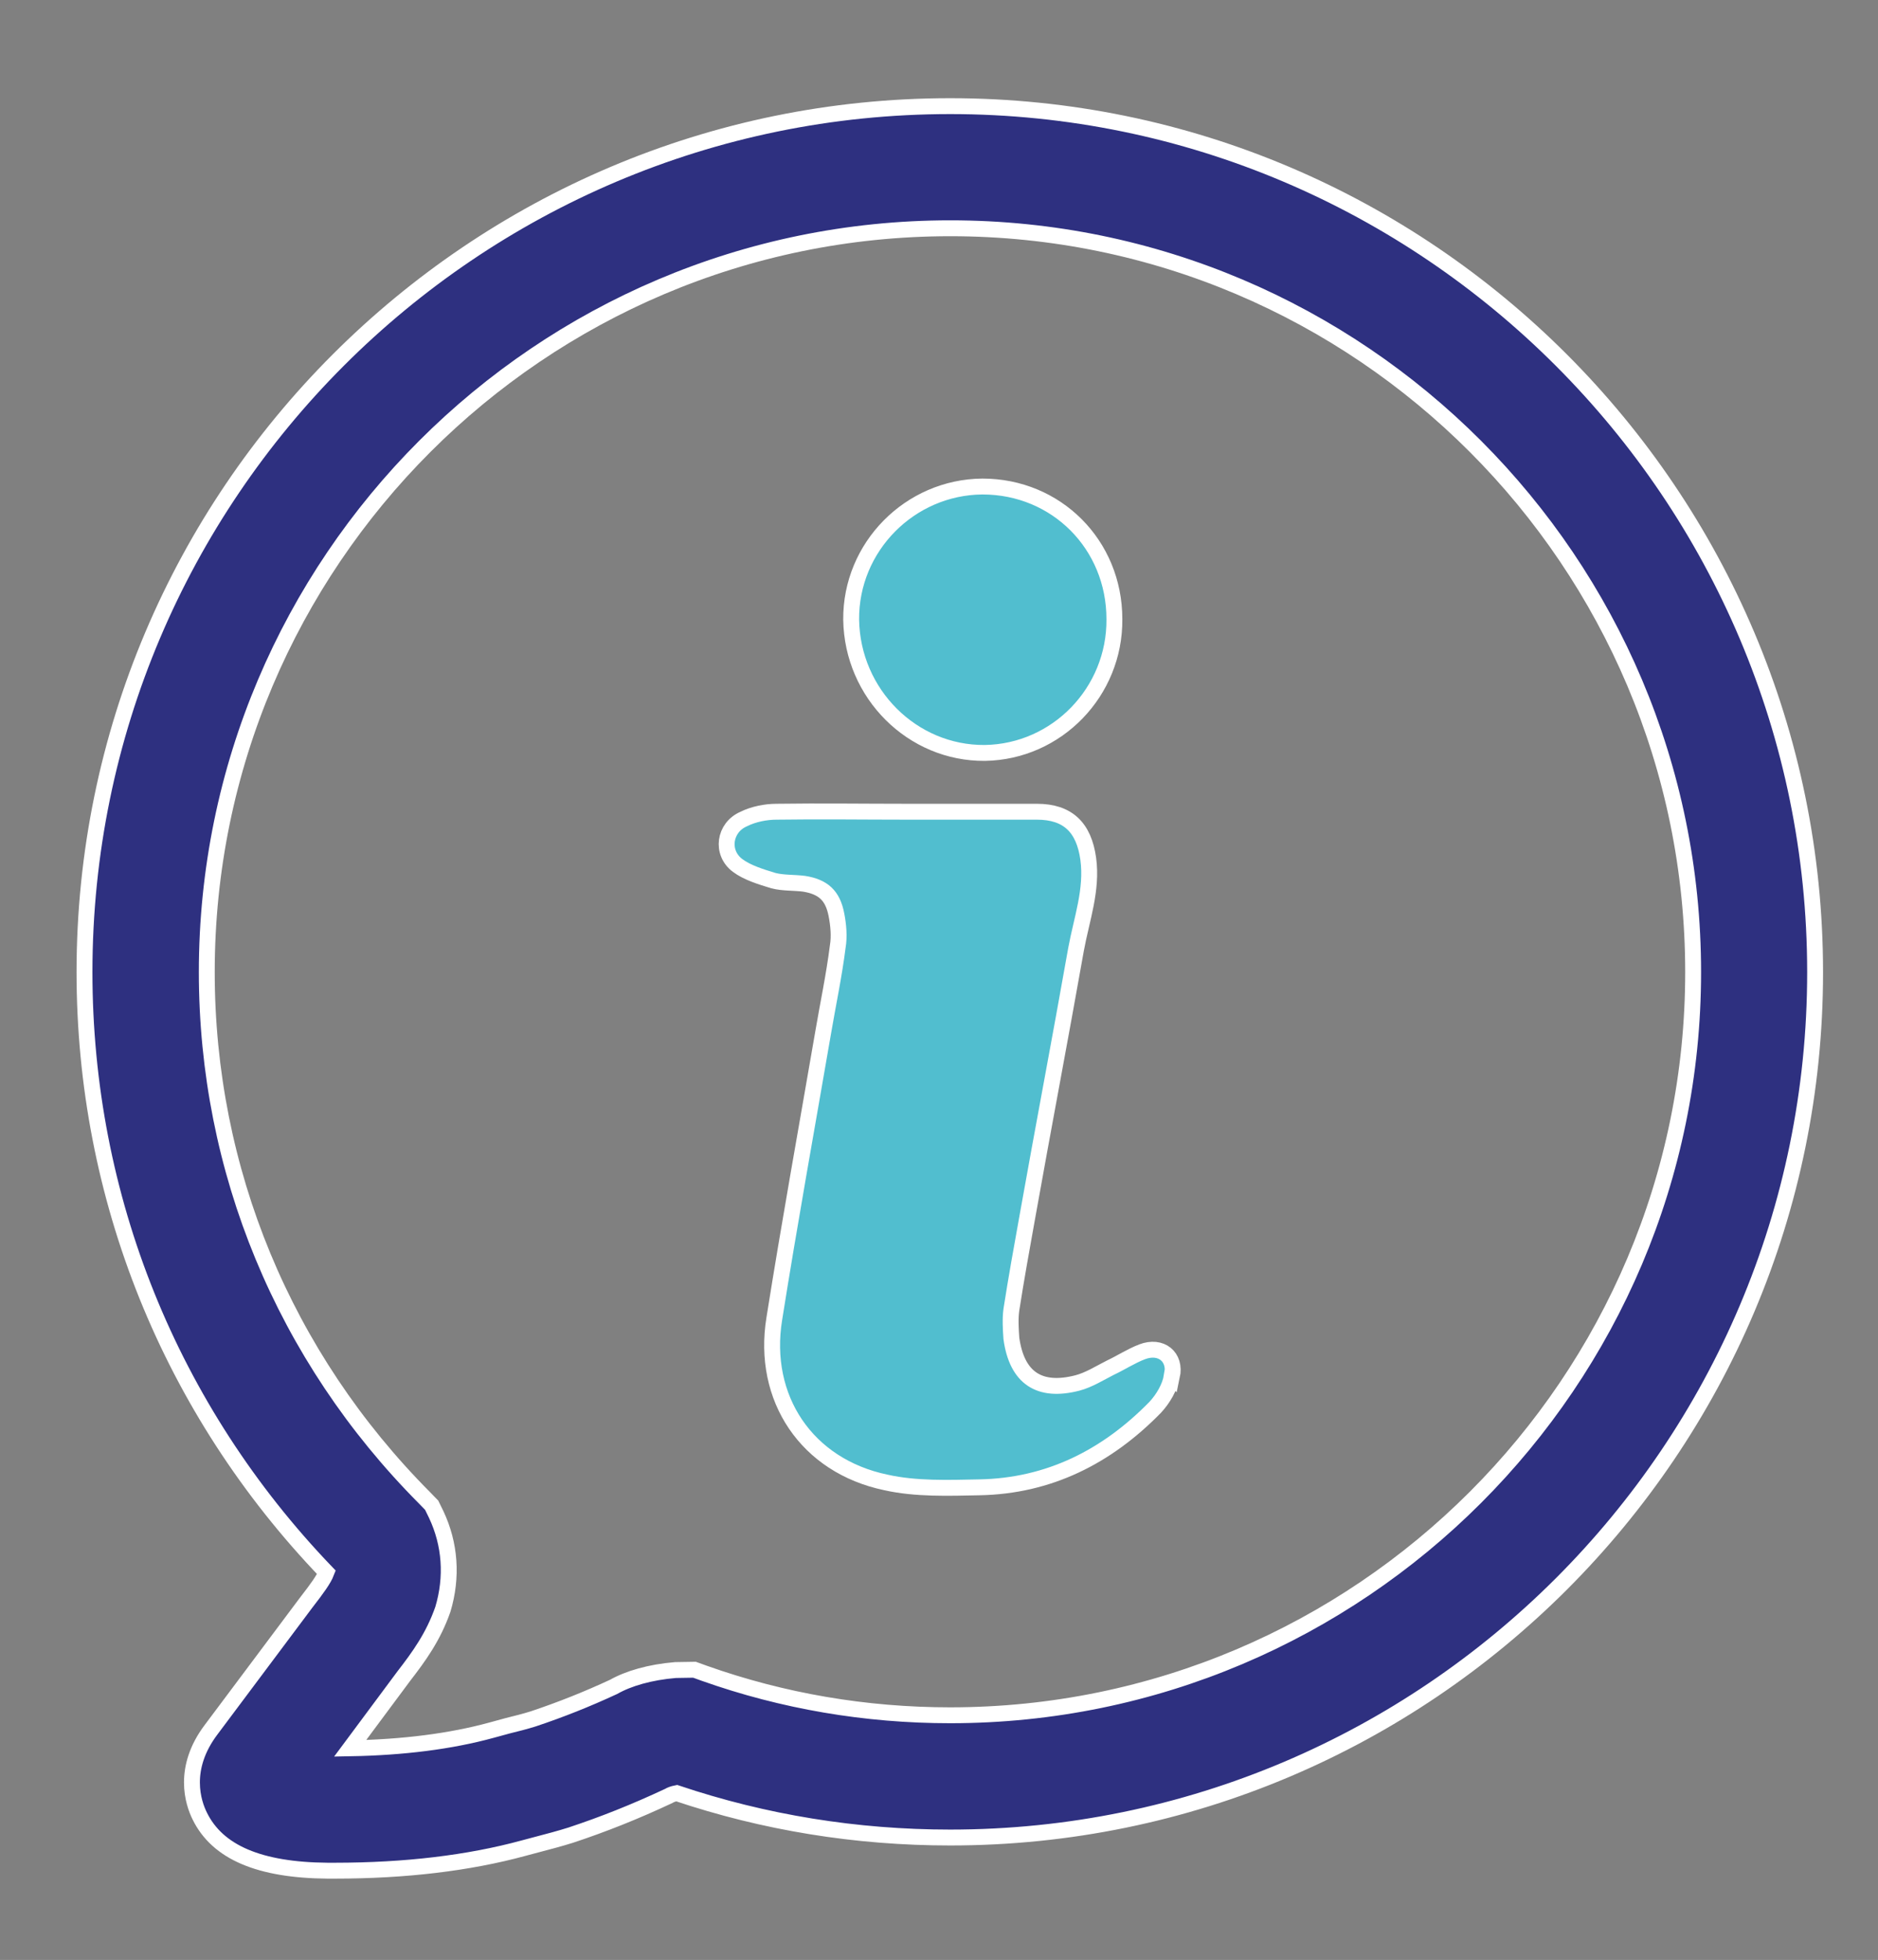 <?xml version="1.0" encoding="UTF-8"?> <svg xmlns="http://www.w3.org/2000/svg" id="Layer_1" viewBox="0 0 177.37 185.03"><rect x="0" y="0" width="177.37" height="185.03" fill="#808080" stroke="none"/><defs><style>.cls-1,.cls-2{stroke:#fff;stroke-miterlimit:10;stroke-width:1.5px;}.cls-1,.cls-3{fill:#2e3080;}.cls-2{fill:#51becf;}.cls-3{stroke-width:0px;}</style></defs><g id="_18"><path class="cls-2" d="M80.39,58.5c-.06-6.86,5.54-12.52,12.4-12.57,6.98,0,12.46,5.48,12.46,12.52.06,6.86-5.42,12.52-12.23,12.63-6.86.06-12.52-5.59-12.63-12.57Z"></path><path class="cls-2" d="M110.67,129.91c-.17,1.04-.81,2.13-1.56,2.94-4.56,4.67-10.04,7.44-16.61,7.56-2.94.06-6,.17-8.82-.46-7.5-1.56-11.77-7.96-10.55-15.46,1.44-9.06,3.06-18,4.61-26.99.46-2.71,1.04-5.42,1.38-8.13.17-.98.06-2.08-.12-3-.35-1.85-1.27-2.65-3.06-2.94-.98-.12-1.96-.06-2.88-.29-1.15-.35-2.48-.75-3.4-1.44-1.61-1.21-1.27-3.58.58-4.38.92-.46,2.08-.69,3.11-.69,4.1-.06,8.25,0,12.29,0h12.29c2.94,0,4.44,1.5,4.85,4.44.4,2.94-.63,5.71-1.15,8.54-1.5,8.48-3.11,16.9-4.61,25.32-.52,2.88-1.04,5.77-1.5,8.71-.12.87-.06,1.85,0,2.71.52,3.75,2.65,5.13,6.23,4.21,1.1-.29,2.08-.92,3.11-1.44.98-.46,1.96-1.1,3-1.5,1.79-.69,3.23.46,2.83,2.31Z"></path><path class="cls-3" d="M89.74,10.02C44.65,10.02,7.98,46.69,7.98,91.77c0,21.25,8.1,41.31,22.85,56.67-.25.65-.86,1.5-1.91,2.85l-8.96,11.97c-2.81,3.7-1.71,6.95-1.09,8.19,1.68,3.42,5.64,5.1,12.07,5.15h.68c6.63,0,12.63-.71,17.84-2.13l1.39-.37c.99-.26,1.99-.52,3.07-.86,3.07-1.02,5.98-2.17,9.25-3.7.12-.08.37-.19.74-.26,8.3,2.79,16.98,4.19,25.83,4.19,45.06,0,81.69-36.65,81.69-81.69S134.79,10.02,89.74,10.02ZM89.74,161.93c-7.97,0-15.79-1.33-23.21-3.96l-.94-.34-1.8.03c-2.39.2-4.43.79-5.84,1.59-2.5,1.16-5.01,2.16-7.59,3.02-.8.25-1.6.45-2.41.65l-1.54.42c-3.84,1.05-8.31,1.62-13.34,1.71l5.07-6.82c1.43-1.85,2.78-3.7,3.69-6.31.91-3.05.69-6.14-.63-8.94l-.43-.88-.69-.71c-13.25-13.32-20.55-30.93-20.55-49.62,0-38.72,31.5-70.22,70.22-70.22s70.16,31.5,70.16,70.22-31.47,70.16-70.16,70.16Z"></path><path class="cls-1" d="M89.74,10.02C44.65,10.02,7.98,46.69,7.98,91.77c0,21.25,8.1,41.31,22.85,56.67-.25.65-.86,1.5-1.91,2.85l-8.96,11.97c-2.81,3.7-1.71,6.95-1.09,8.19,1.68,3.42,5.64,5.1,12.07,5.15h.68c6.63,0,12.63-.71,17.84-2.13l1.39-.37c.99-.26,1.99-.52,3.07-.86,3.07-1.02,5.98-2.17,9.25-3.7.12-.08.37-.19.74-.26,8.3,2.79,16.98,4.19,25.83,4.19,45.06,0,81.69-36.65,81.69-81.69S134.79,10.02,89.74,10.02ZM89.74,161.93c-7.97,0-15.79-1.33-23.21-3.96l-.94-.34-1.8.03c-2.39.2-4.43.79-5.84,1.59-2.5,1.16-5.01,2.16-7.59,3.02-.8.25-1.6.45-2.41.65l-1.54.42c-3.84,1.05-8.31,1.62-13.34,1.71l5.07-6.82c1.43-1.85,2.78-3.7,3.69-6.31.91-3.05.69-6.14-.63-8.94l-.43-.88-.69-.71c-13.25-13.32-20.55-30.93-20.55-49.62,0-38.72,31.5-70.22,70.22-70.22s70.16,31.5,70.16,70.22-31.47,70.16-70.16,70.16Z"></path></g></svg> 